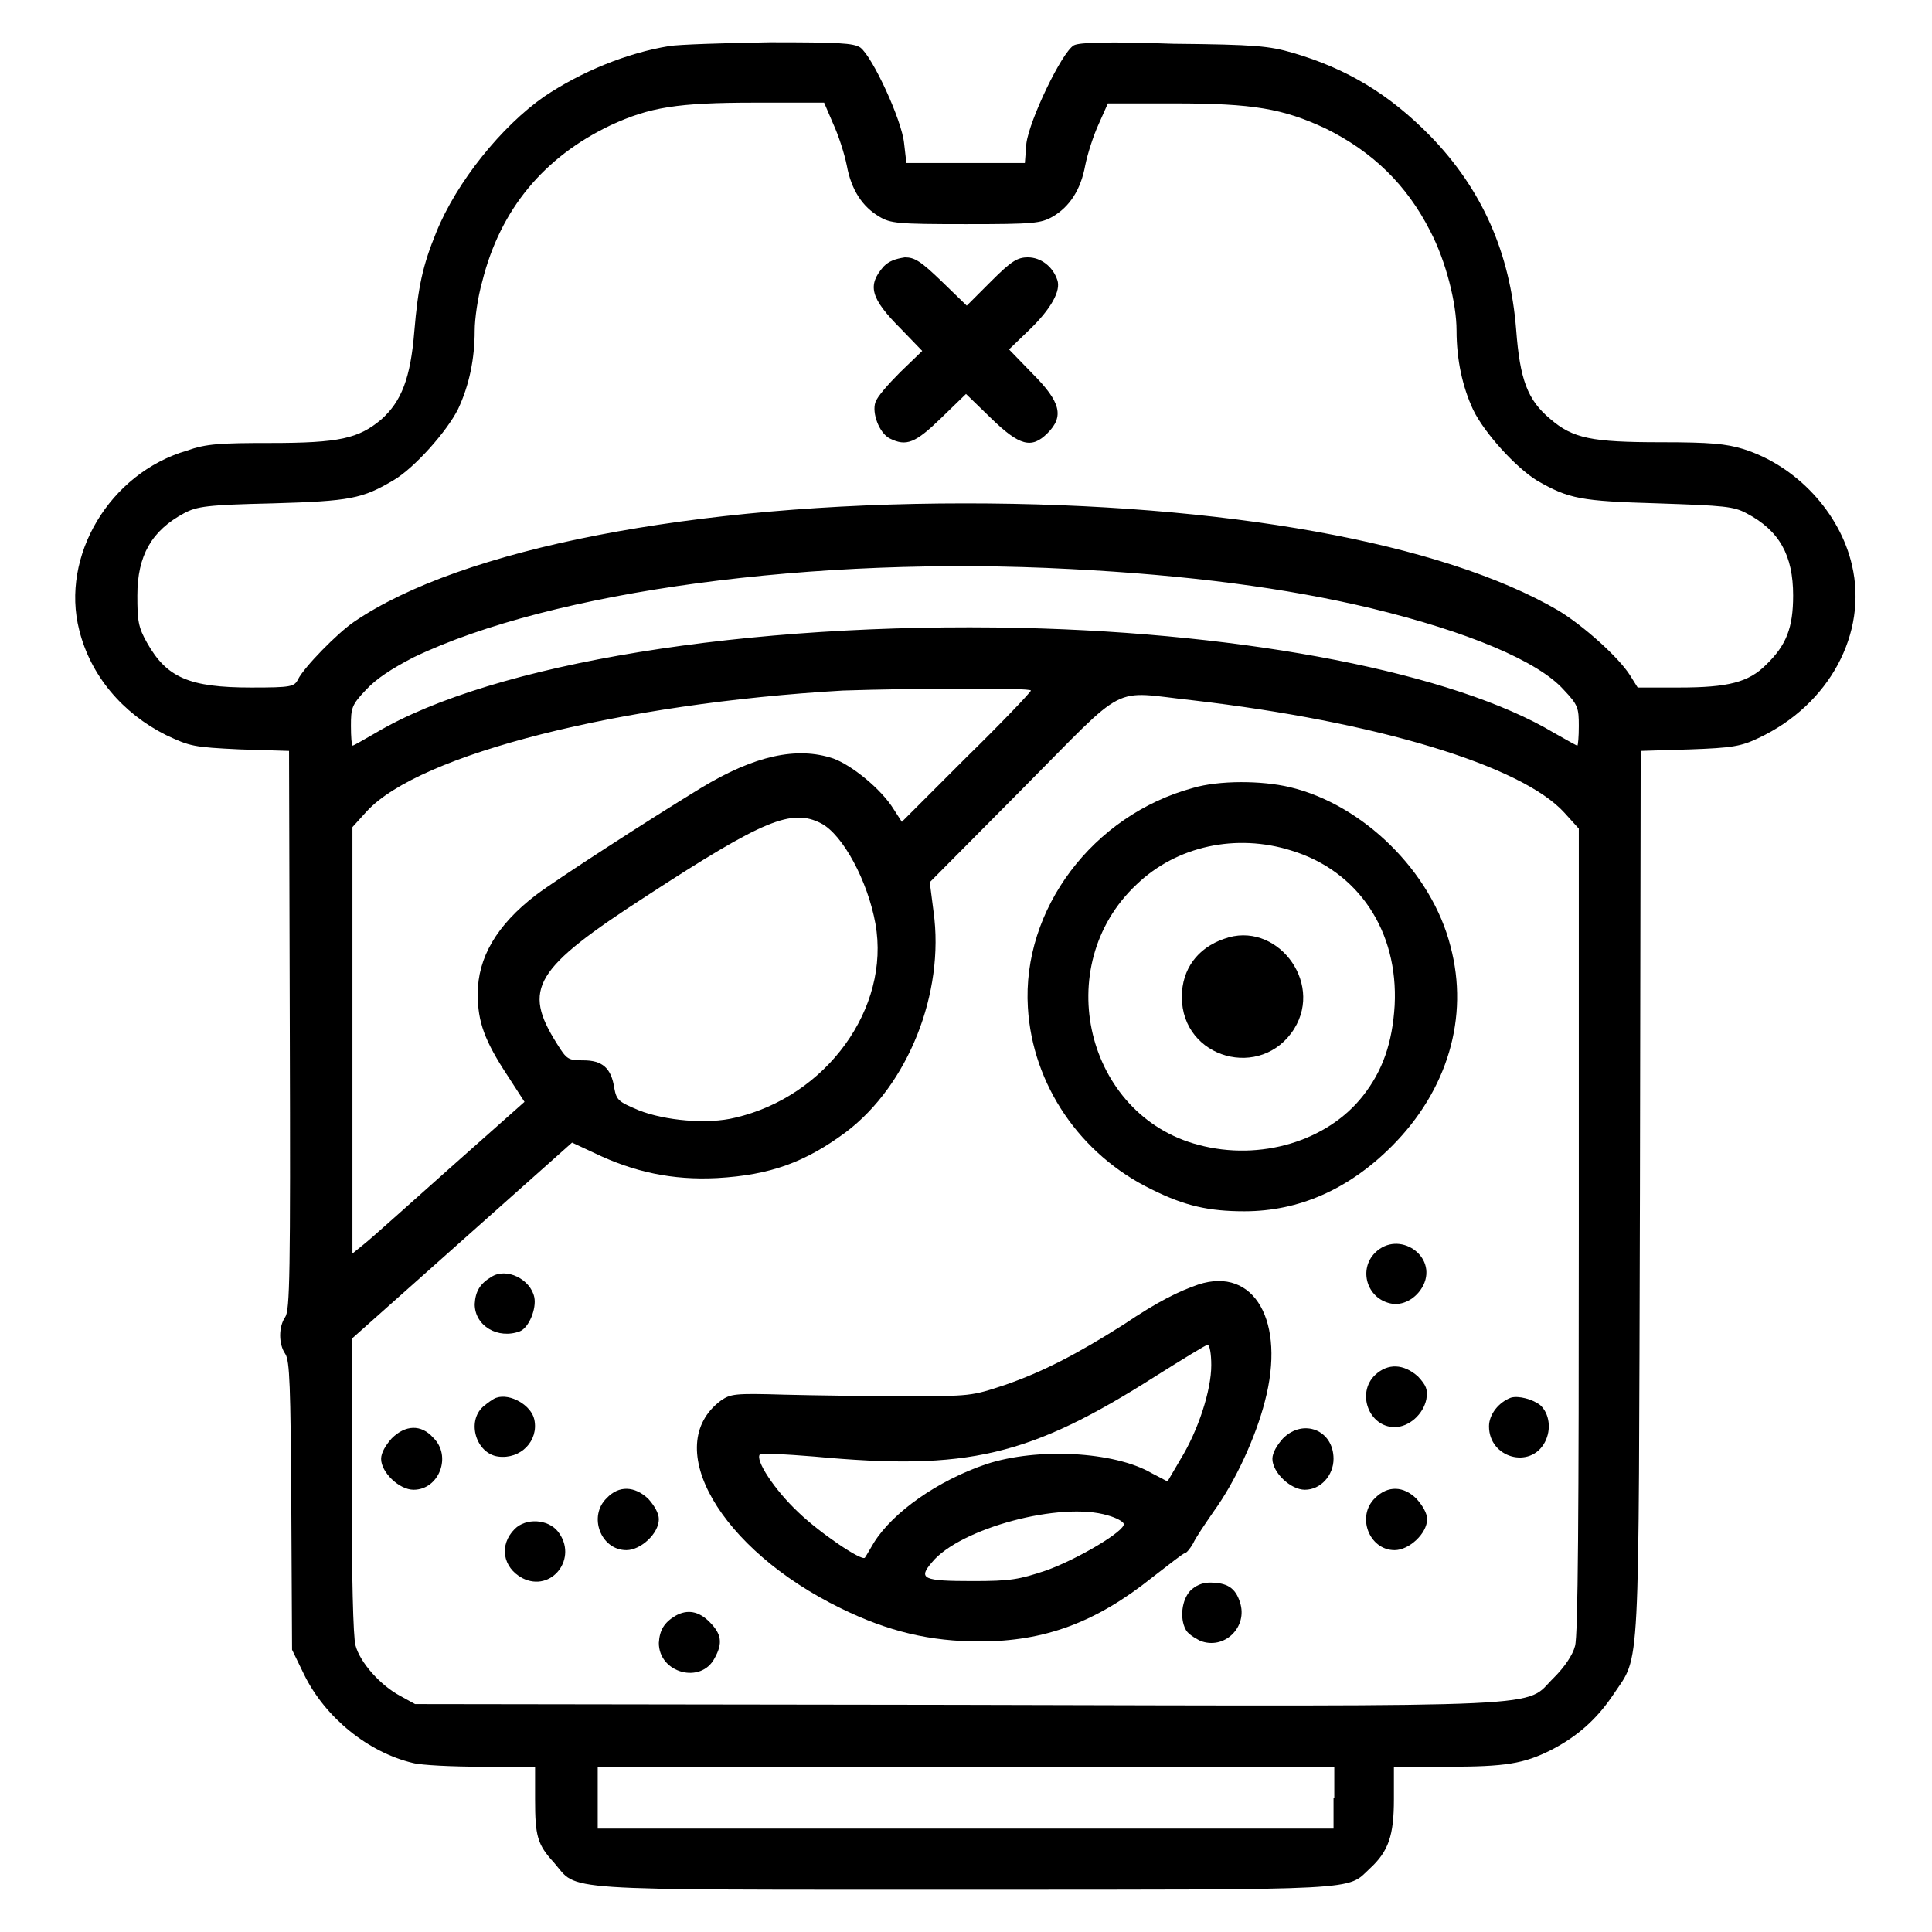 <?xml version="1.0" encoding="utf-8"?>
<!-- Svg Vector Icons : http://www.onlinewebfonts.com/icon -->
<!DOCTYPE svg PUBLIC "-//W3C//DTD SVG 1.1//EN" "http://www.w3.org/Graphics/SVG/1.1/DTD/svg11.dtd">
<svg version="1.1" xmlns="http://www.w3.org/2000/svg" xmlns:xlink="http://www.w3.org/1999/xlink" x="0px" y="0px" viewBox="0 0 256 256" enable-background="new 0 0 256 256" xml:space="preserve">
<g><g><g><path fill="#000000" d="M88.7,6.1C83.1,7,77,9.5,72.1,12.8c-5.6,3.9-11.6,11.3-14.3,18c-1.8,4.4-2.4,7.2-2.9,13.1c-0.5,6.2-1.7,9.3-4.4,11.7c-3,2.5-5.5,3.1-14.7,3.1c-6.6,0-8.5,0.1-11,1C14.5,62.7,8,73.7,10.5,83.5c1.5,6,5.7,11,11.5,13.9c3.2,1.5,3.6,1.6,9.8,1.9l6.5,0.2l0.1,37c0.1,32.5,0,37.1-0.6,38c-0.9,1.3-0.9,3.6,0,4.9c0.6,0.9,0.7,4.3,0.8,20.1l0.1,19.1l1.6,3.3c2.8,5.7,8.5,10.3,14.4,11.7c1.1,0.3,5.3,0.5,9.2,0.5h7v4.3c0,4.9,0.3,6,2.5,8.4c3.3,3.8-0.6,3.6,54.3,3.6c53.5,0,50.7,0.1,53.8-2.8c2.5-2.3,3.2-4.4,3.2-9.2v-4.3h7.1c7.7,0,10.1-0.4,13.7-2.2c3.5-1.8,6.1-4.1,8.3-7.4c3.6-5.4,3.3-1.2,3.5-66.4l0.1-58.6l6.5-0.2c5.6-0.2,6.8-0.4,9.1-1.5c9.4-4.4,14.5-13.9,12.4-22.9c-1.6-7-7.4-13.2-14.4-15.4c-2.3-0.7-4.4-0.9-10.9-0.9c-9.2,0-11.7-0.5-14.7-3.1c-3-2.5-4-5.2-4.5-11.8c-0.8-10.2-4.5-18.6-11.4-25.7c-5.4-5.5-11-8.9-18.2-11c-3.1-0.9-4.9-1.1-15.8-1.2C147,5.5,143.1,5.6,142.3,6c-1.6,0.9-5.9,9.9-6.3,13l-0.2,2.6H128h-7.9l-0.3-2.6c-0.3-3.1-4.2-11.5-5.8-12.7c-0.9-0.6-2.9-0.7-12-0.7C95.9,5.7,89.9,5.9,88.7,6.1z M110.4,16.4c0.7,1.5,1.5,4,1.8,5.5c0.6,3.3,2.1,5.5,4.3,6.8c1.5,0.9,2.4,1,11.5,1c9,0,9.9-0.1,11.5-1c2.2-1.3,3.7-3.5,4.3-6.8c0.3-1.5,1.1-4,1.8-5.5l1.2-2.7h8.8c10.5,0,14.4,0.7,20,3.3c6.3,3.1,10.8,7.5,13.9,13.6c2.1,4,3.5,9.6,3.5,13.2c0,3.9,0.8,7.5,2.2,10.5c1.5,3.1,5.7,7.7,8.5,9.4c4.2,2.4,5.7,2.7,16,3c8.8,0.3,10,0.4,11.7,1.3c4.4,2.3,6.2,5.6,6.2,10.9c0,4.3-0.9,6.6-3.6,9.2c-2.3,2.3-5,3-11.5,3H217l-1-1.6c-1.5-2.4-6.2-6.6-9.5-8.6c-15.4-9-44.3-14.2-78.6-14.2c-36.1,0-66.8,6-81,15.7c-2.2,1.5-6.6,6-7.4,7.6c-0.5,1-0.9,1.1-6.2,1.1c-8.2,0-11.2-1.3-13.8-5.9c-1.2-2.1-1.3-3-1.3-6.3c0-5.3,1.9-8.6,6.2-10.9c1.7-0.9,3-1.1,11.7-1.3c10.3-0.3,11.9-0.6,16.1-3.1c2.7-1.6,7-6.4,8.5-9.4c1.5-3.2,2.2-6.7,2.2-10.4c0-1.5,0.4-4.4,1-6.5c2.4-9.6,8.2-16.5,17-20.7c5.2-2.4,8.8-3,19.2-3l9.1,0L110.4,16.4z M141.8,75.4c15.6,0.8,28.6,2.5,39.9,5.2c12.8,3.1,22.1,7,25.5,10.8c1.9,2,2,2.4,2,4.8c0,1.4-0.1,2.6-0.2,2.6c-0.1,0-1.5-0.8-3.1-1.7c-13.2-7.9-40.4-13.2-70.6-13.9c-36.4-0.8-70,4.7-85.5,13.9c-1.6,0.9-2.9,1.7-3.1,1.7c-0.1,0-0.2-1.2-0.2-2.6c0-2.4,0.1-2.8,2-4.8c1.4-1.5,3.4-2.8,6.3-4.3C73.1,78.3,107.9,73.6,141.8,75.4z M136.6,91.5c0,0.2-3.8,4.2-8.6,8.9l-8.5,8.5l-1.1-1.7c-1.6-2.6-5.5-5.8-8-6.7c-4.8-1.6-10.4-0.4-17.5,3.9c-6.9,4.2-19.1,12.1-21.9,14.2c-5.2,4-7.7,8.3-7.7,13.1c0,3.7,0.9,6.2,4,10.9l2.2,3.4l-9.8,8.7c-5.4,4.8-10.5,9.4-11.4,10.1l-1.6,1.3v-28.2v-28.3l1.9-2.1c7-7.6,33.7-14.3,63.1-16C120.9,91.2,136.6,91.1,136.6,91.5z M158.1,92.8c24.1,2.8,43.5,8.6,49.2,14.9l1.9,2.1V163c0,37.4-0.1,53.8-0.5,55.1c-0.3,1.2-1.4,2.8-2.8,4.2c-4.1,4,2,3.8-79.2,3.6L55,225.8l-2-1.1c-2.6-1.4-5.3-4.4-5.9-6.7c-0.3-1.1-0.5-9-0.5-21.2v-19.4l14.6-13l14.6-13l3,1.4c5.2,2.5,10.3,3.6,16.2,3.3c7.1-0.4,11.7-2.1,17.1-6.1c8.2-6.2,13.1-18.4,11.6-29.2l-0.5-3.9l12.3-12.4C149.7,90.2,147,91.6,158.1,92.8z M108.8,109.1c2.9,1.5,6.2,7.7,7.2,13.3c2,11.2-6.5,22.9-18.6,25.7c-3.6,0.9-9.3,0.4-12.8-1c-2.6-1.1-2.9-1.3-3.2-2.9c-0.4-2.7-1.6-3.7-4.1-3.7c-2,0-2.2-0.1-3.5-2.2c-4.6-7.3-3.1-9.9,11.9-19.6C101.2,108.6,104.9,107.1,108.8,109.1z M176.7,238.2v4.1H128H79.2v-4.1v-4.1H128h48.8V238.2z"/><path fill="#000000" d="M117.1,35.3c-2.2,2.5-1.8,4.2,2.3,8.3l2.8,2.9l-2.9,2.8c-1.6,1.6-3.1,3.3-3.3,4c-0.5,1.4,0.5,4.1,1.9,4.8c2.2,1.1,3.4,0.6,6.8-2.7l3.3-3.2l3.3,3.2c3.8,3.7,5.4,4.1,7.5,2c2.2-2.2,1.8-4.1-2-7.9l-3.1-3.2l2.7-2.6c2.9-2.8,4.2-5.2,3.7-6.6c-0.6-1.8-2.2-3-3.9-3c-1.4,0-2.2,0.5-4.9,3.2l-3.2,3.2l-3.3-3.2c-2.8-2.7-3.6-3.2-4.9-3.2C118.6,34.3,117.8,34.6,117.1,35.3z"/><path fill="#000000" d="M158.1,104.4c-13.3,3.6-22.7,16.1-21.9,29.1c0.6,10.2,6.9,19.5,16.4,24.1c4.4,2.2,7.6,2.9,12.3,2.9c7.2,0,13.8-2.9,19.5-8.6c7.4-7.4,10.3-17.1,7.8-26.5c-2.5-9.9-11.6-18.8-21.3-21.1C167.1,103.4,161.5,103.4,158.1,104.4z M171.1,112.7c8.9,2.7,14.2,10.7,13.7,20.5c-0.3,5-1.6,8.7-4.2,12c-4.7,6-13.6,8.7-21.8,6.5c-14.9-3.9-19.7-23.7-8.2-34.5C155.9,112.1,163.8,110.4,171.1,112.7z"/><path fill="#000000" d="M162.2,124.4c-3.5,1.2-5.6,4-5.6,7.7c0,8.2,10.6,11.1,14.9,4.2C175.4,130,169,121.9,162.2,124.4z"/><path fill="#000000" d="M182.2,166c-2.2,2.2-1.1,6,2,6.7c1.6,0.4,3.5-0.6,4.4-2.4C190.5,166.4,185.3,162.9,182.2,166z"/><path fill="#000000" d="M65.1,169.2c-1.5,0.9-2.1,1.9-2.2,3.6c0,2.9,3.1,4.7,6,3.6c1.2-0.5,2.2-3,1.9-4.5C70.3,169.5,67.1,167.9,65.1,169.2z"/><path fill="#000000" d="M158.8,170.2c-2.6,0.9-5.3,2.2-9.9,5.3c-6.3,4-10.8,6.3-15.7,8c-4.5,1.5-4.6,1.5-13.4,1.5c-4.9,0-12-0.1-15.9-0.2c-6.6-0.2-7.1-0.1-8.4,0.8c-8,6-0.1,19.7,15.9,27.5c6.3,3.1,11.9,4.4,18.4,4.4c8.6,0,15.4-2.5,22.9-8.5c2.2-1.7,4.1-3.2,4.3-3.2c0.2,0,0.7-0.6,1.1-1.3c0.3-0.7,1.6-2.6,2.7-4.2c2.9-4,5.6-9.9,6.8-14.6C170.4,175.1,166.2,167.8,158.8,170.2z M160.5,180.9c0,3.3-1.7,8.6-4.1,12.5l-1.7,2.9l-2.1-1.1c-5-2.9-15.2-3.4-21.9-1.2c-6.5,2.2-12.4,6.4-14.9,10.4c-0.6,1-1.1,1.9-1.2,2c-0.4,0.5-6-3.3-8.8-6c-3.2-3-5.8-7-5.1-7.7c0.2-0.2,3.4,0,7.2,0.3c20.3,1.9,28.5,0,45.3-10.7c3.5-2.2,6.6-4.1,6.8-4.1C160.3,178.2,160.5,179.4,160.5,180.9z M146.8,200.8c1.1,0.3,2,0.8,2.1,1.1c0.3,0.9-6.1,4.7-10.3,6.2c-3.6,1.2-4.7,1.4-9.7,1.4c-6.6,0-7.3-0.3-5.4-2.5C127.2,202.5,140.6,198.9,146.8,200.8z"/><path fill="#000000" d="M182.2,182.2c-2.5,2.4-0.8,6.9,2.6,6.9c1.9,0,3.8-1.7,4.2-3.7c0.2-1.3,0-1.8-1.1-3C186,180.7,183.9,180.6,182.2,182.2z"/><path fill="#000000" d="M65.8,185.2c-0.4,0.1-1.2,0.7-1.8,1.2c-2.2,2-0.9,6.2,2,6.6c3,0.4,5.4-2.1,4.8-4.9C70.4,186.2,67.6,184.6,65.8,185.2z"/><path fill="#000000" d="M200.2,185.2c-1.6,0.6-2.9,2.2-2.9,3.8c0,4.2,5.5,5.7,7.4,2.1c0.9-1.7,0.6-3.8-0.6-4.9C203.1,185.4,201.2,184.9,200.2,185.2z"/><path fill="#000000" d="M51.9,190.6c-0.8,0.9-1.4,1.9-1.4,2.7c0,1.8,2.4,4.1,4.3,4.1c3.4,0,5.1-4.5,2.6-6.9C55.8,188.7,53.7,188.8,51.9,190.6z"/><path fill="#000000" d="M170,190.6c-0.8,0.9-1.4,1.9-1.4,2.7c0,1.8,2.4,4.1,4.3,4.1c2.1,0,3.8-1.9,3.8-4.1C176.7,189.5,172.7,187.9,170,190.6z"/><path fill="#000000" d="M80.4,198.5c-2.5,2.4-0.8,6.9,2.6,6.9c1.9,0,4.3-2.2,4.3-4.1c0-0.8-0.6-1.8-1.4-2.7C84.1,196.9,82,196.8,80.4,198.5z"/><path fill="#000000" d="M182.2,198.5c-2.5,2.4-0.8,6.9,2.6,6.9c1.9,0,4.3-2.2,4.3-4.1c0-0.8-0.6-1.8-1.4-2.7C186,196.9,183.9,196.8,182.2,198.5z"/><path fill="#000000" d="M68.2,202.6c-2.1,2.1-1.6,5.1,1,6.5c3.9,2,7.5-2.7,4.7-6.2C72.6,201.3,69.7,201.1,68.2,202.6z"/><path fill="#000000" d="M157.7,210.8c-1.1,1.2-1.4,3.6-0.6,5.1c0.2,0.5,1.1,1.1,1.9,1.5c3.2,1.3,6.4-1.8,5.3-5.1c-0.6-1.9-1.7-2.6-4-2.6C159.3,209.7,158.4,210.1,157.7,210.8z"/><path fill="#000000" d="M89.5,214.1c-1.5,0.9-2.1,1.9-2.2,3.6c0,4,5.6,5.5,7.4,2c1.1-2,0.9-3.2-0.7-4.8C92.6,213.5,91.1,213.2,89.5,214.1z"/></g></g></g>
</svg>